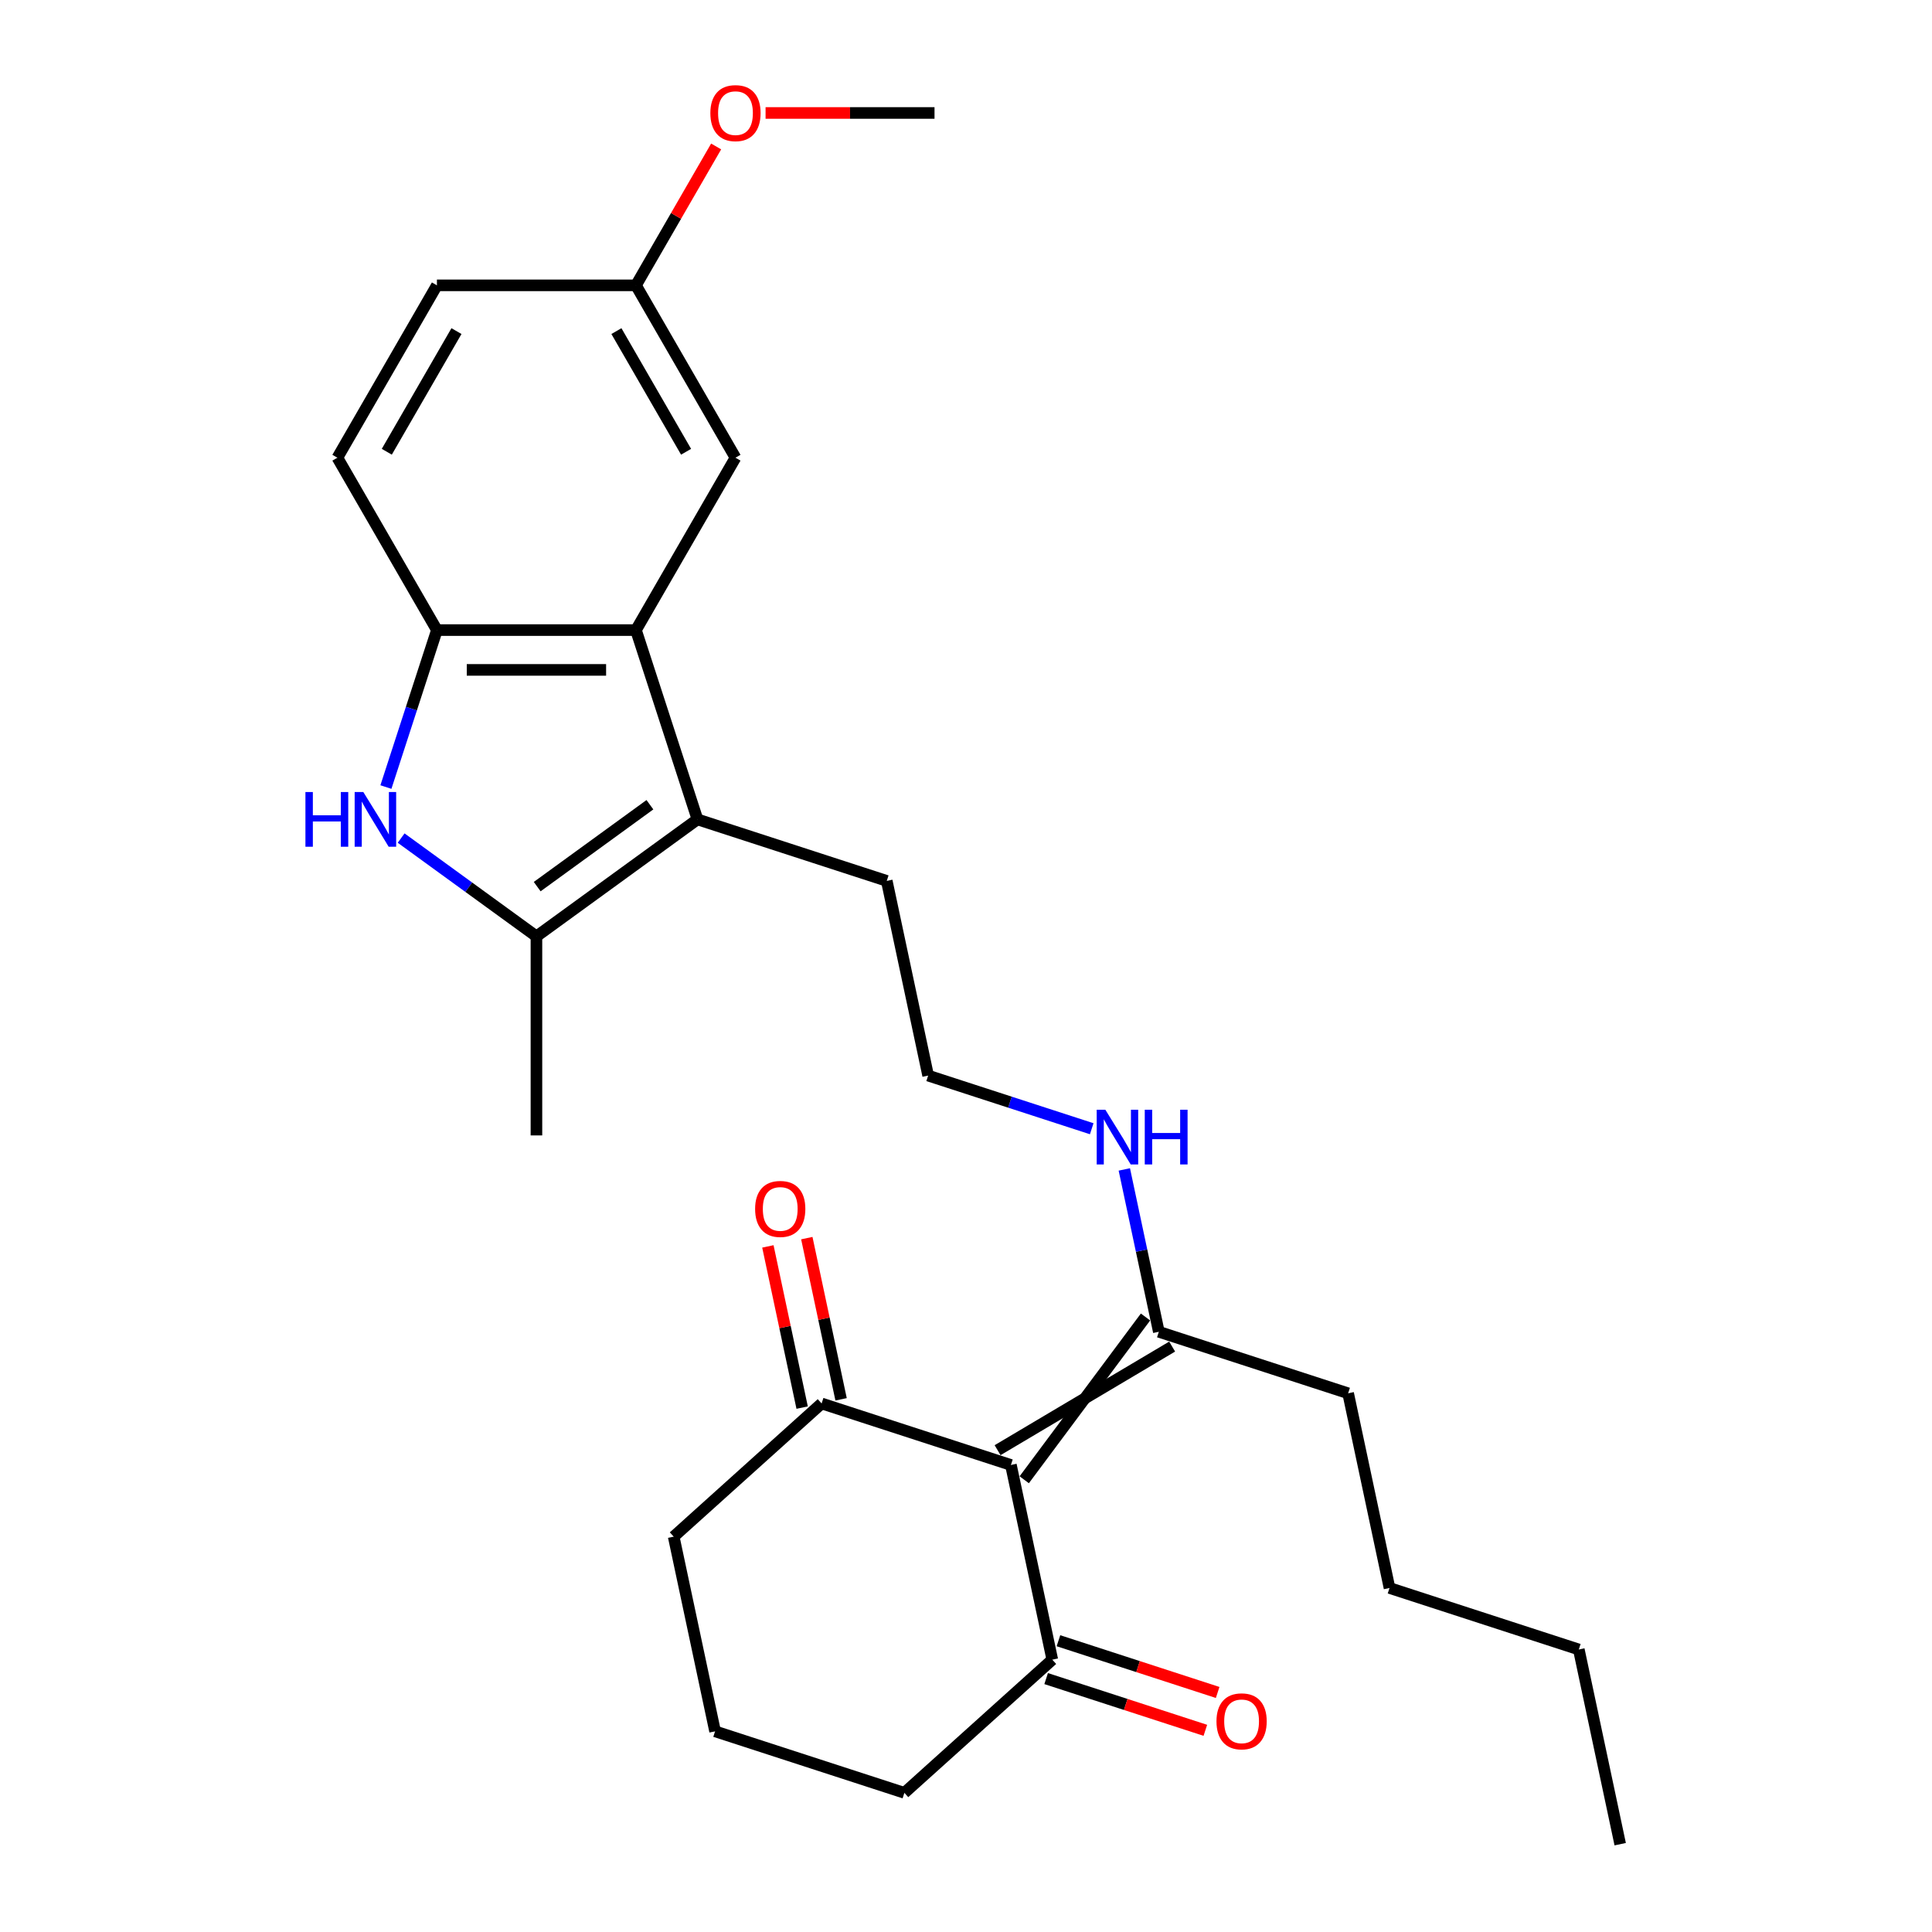 <?xml version='1.0' encoding='iso-8859-1'?>
<svg version='1.1' baseProfile='full'
              xmlns='http://www.w3.org/2000/svg'
                      xmlns:rdkit='http://www.rdkit.org/xml'
                      xmlns:xlink='http://www.w3.org/1999/xlink'
                  xml:space='preserve'
width='1000px' height='1000px' viewBox='0 0 1000 1000'>
<!-- END OF HEADER -->
<rect style='opacity:1.0;fill:#FFFFFF;stroke:none' width='1000' height='1000' x='0' y='0'> </rect>
<path class='bond-5' d='M 530.14,765.922 L 592.914,681.673' style='fill:none;fill-rule:evenodd;stroke:#000000;stroke-width:6px;stroke-linecap:butt;stroke-linejoin:miter;stroke-opacity:1' />
<path class='bond-5' d='M 516.353,750.609 L 606.702,696.986' style='fill:none;fill-rule:evenodd;stroke:#000000;stroke-width:6px;stroke-linecap:butt;stroke-linejoin:miter;stroke-opacity:1' />
<path class='bond-6' d='M 523.247,758.266 L 425.266,726.43' style='fill:none;fill-rule:evenodd;stroke:#000000;stroke-width:6px;stroke-linecap:butt;stroke-linejoin:miter;stroke-opacity:1' />
<path class='bond-7' d='M 523.247,758.266 L 544.666,859.038' style='fill:none;fill-rule:evenodd;stroke:#000000;stroke-width:6px;stroke-linecap:butt;stroke-linejoin:miter;stroke-opacity:1' />
<path class='bond-0' d='M 207.627,433.788 L 242.643,459.229' style='fill:none;fill-rule:evenodd;stroke:#0000FF;stroke-width:6px;stroke-linecap:butt;stroke-linejoin:miter;stroke-opacity:1' />
<path class='bond-0' d='M 242.643,459.229 L 277.659,484.669' style='fill:none;fill-rule:evenodd;stroke:#000000;stroke-width:6px;stroke-linecap:butt;stroke-linejoin:miter;stroke-opacity:1' />
<path class='bond-28' d='M 199.749,407.378 L 212.948,366.755' style='fill:none;fill-rule:evenodd;stroke:#0000FF;stroke-width:6px;stroke-linecap:butt;stroke-linejoin:miter;stroke-opacity:1' />
<path class='bond-28' d='M 212.948,366.755 L 226.147,326.133' style='fill:none;fill-rule:evenodd;stroke:#000000;stroke-width:6px;stroke-linecap:butt;stroke-linejoin:miter;stroke-opacity:1' />
<path class='bond-1' d='M 361.006,424.114 L 458.987,455.95' style='fill:none;fill-rule:evenodd;stroke:#000000;stroke-width:6px;stroke-linecap:butt;stroke-linejoin:miter;stroke-opacity:1' />
<path class='bond-2' d='M 361.006,424.114 L 277.659,484.669' style='fill:none;fill-rule:evenodd;stroke:#000000;stroke-width:6px;stroke-linecap:butt;stroke-linejoin:miter;stroke-opacity:1' />
<path class='bond-2' d='M 336.393,416.527 L 278.05,458.916' style='fill:none;fill-rule:evenodd;stroke:#000000;stroke-width:6px;stroke-linecap:butt;stroke-linejoin:miter;stroke-opacity:1' />
<path class='bond-3' d='M 361.006,424.114 L 329.17,326.133' style='fill:none;fill-rule:evenodd;stroke:#000000;stroke-width:6px;stroke-linecap:butt;stroke-linejoin:miter;stroke-opacity:1' />
<path class='bond-16' d='M 277.659,484.669 L 277.659,587.692' style='fill:none;fill-rule:evenodd;stroke:#000000;stroke-width:6px;stroke-linecap:butt;stroke-linejoin:miter;stroke-opacity:1' />
<path class='bond-4' d='M 329.17,326.133 L 226.147,326.133' style='fill:none;fill-rule:evenodd;stroke:#000000;stroke-width:6px;stroke-linecap:butt;stroke-linejoin:miter;stroke-opacity:1' />
<path class='bond-4' d='M 313.717,346.737 L 241.601,346.737' style='fill:none;fill-rule:evenodd;stroke:#000000;stroke-width:6px;stroke-linecap:butt;stroke-linejoin:miter;stroke-opacity:1' />
<path class='bond-8' d='M 329.17,326.133 L 380.682,236.912' style='fill:none;fill-rule:evenodd;stroke:#000000;stroke-width:6px;stroke-linecap:butt;stroke-linejoin:miter;stroke-opacity:1' />
<path class='bond-9' d='M 226.147,326.133 L 174.635,236.912' style='fill:none;fill-rule:evenodd;stroke:#000000;stroke-width:6px;stroke-linecap:butt;stroke-linejoin:miter;stroke-opacity:1' />
<path class='bond-12' d='M 599.808,689.33 L 590.877,647.311' style='fill:none;fill-rule:evenodd;stroke:#000000;stroke-width:6px;stroke-linecap:butt;stroke-linejoin:miter;stroke-opacity:1' />
<path class='bond-12' d='M 590.877,647.311 L 581.945,605.293' style='fill:none;fill-rule:evenodd;stroke:#0000FF;stroke-width:6px;stroke-linecap:butt;stroke-linejoin:miter;stroke-opacity:1' />
<path class='bond-21' d='M 599.808,689.33 L 697.789,721.165' style='fill:none;fill-rule:evenodd;stroke:#000000;stroke-width:6px;stroke-linecap:butt;stroke-linejoin:miter;stroke-opacity:1' />
<path class='bond-11' d='M 435.343,724.288 L 426.475,682.569' style='fill:none;fill-rule:evenodd;stroke:#000000;stroke-width:6px;stroke-linecap:butt;stroke-linejoin:miter;stroke-opacity:1' />
<path class='bond-11' d='M 426.475,682.569 L 417.608,640.851' style='fill:none;fill-rule:evenodd;stroke:#FF0000;stroke-width:6px;stroke-linecap:butt;stroke-linejoin:miter;stroke-opacity:1' />
<path class='bond-11' d='M 415.188,728.572 L 406.321,686.853' style='fill:none;fill-rule:evenodd;stroke:#000000;stroke-width:6px;stroke-linecap:butt;stroke-linejoin:miter;stroke-opacity:1' />
<path class='bond-11' d='M 406.321,686.853 L 397.454,645.135' style='fill:none;fill-rule:evenodd;stroke:#FF0000;stroke-width:6px;stroke-linecap:butt;stroke-linejoin:miter;stroke-opacity:1' />
<path class='bond-19' d='M 425.266,726.43 L 348.704,795.366' style='fill:none;fill-rule:evenodd;stroke:#000000;stroke-width:6px;stroke-linecap:butt;stroke-linejoin:miter;stroke-opacity:1' />
<path class='bond-10' d='M 541.483,868.836 L 582.686,882.223' style='fill:none;fill-rule:evenodd;stroke:#000000;stroke-width:6px;stroke-linecap:butt;stroke-linejoin:miter;stroke-opacity:1' />
<path class='bond-10' d='M 582.686,882.223 L 623.888,895.611' style='fill:none;fill-rule:evenodd;stroke:#FF0000;stroke-width:6px;stroke-linecap:butt;stroke-linejoin:miter;stroke-opacity:1' />
<path class='bond-10' d='M 547.85,849.239 L 589.053,862.627' style='fill:none;fill-rule:evenodd;stroke:#000000;stroke-width:6px;stroke-linecap:butt;stroke-linejoin:miter;stroke-opacity:1' />
<path class='bond-10' d='M 589.053,862.627 L 630.255,876.015' style='fill:none;fill-rule:evenodd;stroke:#FF0000;stroke-width:6px;stroke-linecap:butt;stroke-linejoin:miter;stroke-opacity:1' />
<path class='bond-20' d='M 544.666,859.038 L 468.105,927.974' style='fill:none;fill-rule:evenodd;stroke:#000000;stroke-width:6px;stroke-linecap:butt;stroke-linejoin:miter;stroke-opacity:1' />
<path class='bond-13' d='M 380.682,236.912 L 329.17,147.691' style='fill:none;fill-rule:evenodd;stroke:#000000;stroke-width:6px;stroke-linecap:butt;stroke-linejoin:miter;stroke-opacity:1' />
<path class='bond-13' d='M 355.111,233.831 L 319.053,171.376' style='fill:none;fill-rule:evenodd;stroke:#000000;stroke-width:6px;stroke-linecap:butt;stroke-linejoin:miter;stroke-opacity:1' />
<path class='bond-29' d='M 174.635,236.912 L 226.147,147.691' style='fill:none;fill-rule:evenodd;stroke:#000000;stroke-width:6px;stroke-linecap:butt;stroke-linejoin:miter;stroke-opacity:1' />
<path class='bond-29' d='M 200.206,233.831 L 236.265,171.376' style='fill:none;fill-rule:evenodd;stroke:#000000;stroke-width:6px;stroke-linecap:butt;stroke-linejoin:miter;stroke-opacity:1' />
<path class='bond-17' d='M 565.073,584.231 L 522.74,570.476' style='fill:none;fill-rule:evenodd;stroke:#0000FF;stroke-width:6px;stroke-linecap:butt;stroke-linejoin:miter;stroke-opacity:1' />
<path class='bond-17' d='M 522.74,570.476 L 480.407,556.722' style='fill:none;fill-rule:evenodd;stroke:#000000;stroke-width:6px;stroke-linecap:butt;stroke-linejoin:miter;stroke-opacity:1' />
<path class='bond-15' d='M 329.17,147.691 L 226.147,147.691' style='fill:none;fill-rule:evenodd;stroke:#000000;stroke-width:6px;stroke-linecap:butt;stroke-linejoin:miter;stroke-opacity:1' />
<path class='bond-18' d='M 329.17,147.691 L 349.922,111.748' style='fill:none;fill-rule:evenodd;stroke:#000000;stroke-width:6px;stroke-linecap:butt;stroke-linejoin:miter;stroke-opacity:1' />
<path class='bond-18' d='M 349.922,111.748 L 370.673,75.806' style='fill:none;fill-rule:evenodd;stroke:#FF0000;stroke-width:6px;stroke-linecap:butt;stroke-linejoin:miter;stroke-opacity:1' />
<path class='bond-14' d='M 458.987,455.95 L 480.407,556.722' style='fill:none;fill-rule:evenodd;stroke:#000000;stroke-width:6px;stroke-linecap:butt;stroke-linejoin:miter;stroke-opacity:1' />
<path class='bond-23' d='M 396.258,58.47 L 439.982,58.47' style='fill:none;fill-rule:evenodd;stroke:#FF0000;stroke-width:6px;stroke-linecap:butt;stroke-linejoin:miter;stroke-opacity:1' />
<path class='bond-23' d='M 439.982,58.47 L 483.705,58.47' style='fill:none;fill-rule:evenodd;stroke:#000000;stroke-width:6px;stroke-linecap:butt;stroke-linejoin:miter;stroke-opacity:1' />
<path class='bond-27' d='M 348.704,795.366 L 370.124,896.138' style='fill:none;fill-rule:evenodd;stroke:#000000;stroke-width:6px;stroke-linecap:butt;stroke-linejoin:miter;stroke-opacity:1' />
<path class='bond-22' d='M 468.105,927.974 L 370.124,896.138' style='fill:none;fill-rule:evenodd;stroke:#000000;stroke-width:6px;stroke-linecap:butt;stroke-linejoin:miter;stroke-opacity:1' />
<path class='bond-24' d='M 697.789,721.165 L 719.209,821.937' style='fill:none;fill-rule:evenodd;stroke:#000000;stroke-width:6px;stroke-linecap:butt;stroke-linejoin:miter;stroke-opacity:1' />
<path class='bond-25' d='M 719.209,821.937 L 817.19,853.773' style='fill:none;fill-rule:evenodd;stroke:#000000;stroke-width:6px;stroke-linecap:butt;stroke-linejoin:miter;stroke-opacity:1' />
<path class='bond-26' d='M 817.19,853.773 L 838.609,954.545' style='fill:none;fill-rule:evenodd;stroke:#000000;stroke-width:6px;stroke-linecap:butt;stroke-linejoin:miter;stroke-opacity:1' />
<path  class='atom-1' d='M 158.091 409.954
L 161.931 409.954
L 161.931 421.994
L 176.411 421.994
L 176.411 409.954
L 180.251 409.954
L 180.251 438.274
L 176.411 438.274
L 176.411 425.194
L 161.931 425.194
L 161.931 438.274
L 158.091 438.274
L 158.091 409.954
' fill='#0000FF'/>
<path  class='atom-1' d='M 188.051 409.954
L 197.331 424.954
Q 198.251 426.434, 199.731 429.114
Q 201.211 431.794, 201.291 431.954
L 201.291 409.954
L 205.051 409.954
L 205.051 438.274
L 201.171 438.274
L 191.211 421.874
Q 190.051 419.954, 188.811 417.754
Q 187.611 415.554, 187.251 414.874
L 187.251 438.274
L 183.571 438.274
L 183.571 409.954
L 188.051 409.954
' fill='#0000FF'/>
<path  class='atom-11' d='M 629.647 890.954
Q 629.647 884.154, 633.007 880.354
Q 636.367 876.554, 642.647 876.554
Q 648.927 876.554, 652.287 880.354
Q 655.647 884.154, 655.647 890.954
Q 655.647 897.834, 652.247 901.754
Q 648.847 905.634, 642.647 905.634
Q 636.407 905.634, 633.007 901.754
Q 629.647 897.874, 629.647 890.954
M 642.647 902.434
Q 646.967 902.434, 649.287 899.554
Q 651.647 896.634, 651.647 890.954
Q 651.647 885.394, 649.287 882.594
Q 646.967 879.754, 642.647 879.754
Q 638.327 879.754, 635.967 882.554
Q 633.647 885.354, 633.647 890.954
Q 633.647 896.674, 635.967 899.554
Q 638.327 902.434, 642.647 902.434
' fill='#FF0000'/>
<path  class='atom-12' d='M 390.846 625.738
Q 390.846 618.938, 394.206 615.138
Q 397.566 611.338, 403.846 611.338
Q 410.126 611.338, 413.486 615.138
Q 416.846 618.938, 416.846 625.738
Q 416.846 632.618, 413.446 636.538
Q 410.046 640.418, 403.846 640.418
Q 397.606 640.418, 394.206 636.538
Q 390.846 632.658, 390.846 625.738
M 403.846 637.218
Q 408.166 637.218, 410.486 634.338
Q 412.846 631.418, 412.846 625.738
Q 412.846 620.178, 410.486 617.378
Q 408.166 614.538, 403.846 614.538
Q 399.526 614.538, 397.166 617.338
Q 394.846 620.138, 394.846 625.738
Q 394.846 631.458, 397.166 634.338
Q 399.526 637.218, 403.846 637.218
' fill='#FF0000'/>
<path  class='atom-13' d='M 572.128 574.397
L 581.408 589.397
Q 582.328 590.877, 583.808 593.557
Q 585.288 596.237, 585.368 596.397
L 585.368 574.397
L 589.128 574.397
L 589.128 602.717
L 585.248 602.717
L 575.288 586.317
Q 574.128 584.397, 572.888 582.197
Q 571.688 579.997, 571.328 579.317
L 571.328 602.717
L 567.648 602.717
L 567.648 574.397
L 572.128 574.397
' fill='#0000FF'/>
<path  class='atom-13' d='M 592.528 574.397
L 596.368 574.397
L 596.368 586.437
L 610.848 586.437
L 610.848 574.397
L 614.688 574.397
L 614.688 602.717
L 610.848 602.717
L 610.848 589.637
L 596.368 589.637
L 596.368 602.717
L 592.528 602.717
L 592.528 574.397
' fill='#0000FF'/>
<path  class='atom-19' d='M 367.682 58.55
Q 367.682 51.75, 371.042 47.95
Q 374.402 44.15, 380.682 44.15
Q 386.962 44.15, 390.322 47.95
Q 393.682 51.75, 393.682 58.55
Q 393.682 65.43, 390.282 69.35
Q 386.882 73.23, 380.682 73.23
Q 374.442 73.23, 371.042 69.35
Q 367.682 65.47, 367.682 58.55
M 380.682 70.03
Q 385.002 70.03, 387.322 67.15
Q 389.682 64.23, 389.682 58.55
Q 389.682 52.99, 387.322 50.19
Q 385.002 47.35, 380.682 47.35
Q 376.362 47.35, 374.002 50.15
Q 371.682 52.95, 371.682 58.55
Q 371.682 64.27, 374.002 67.15
Q 376.362 70.03, 380.682 70.03
' fill='#FF0000'/>
</svg>
